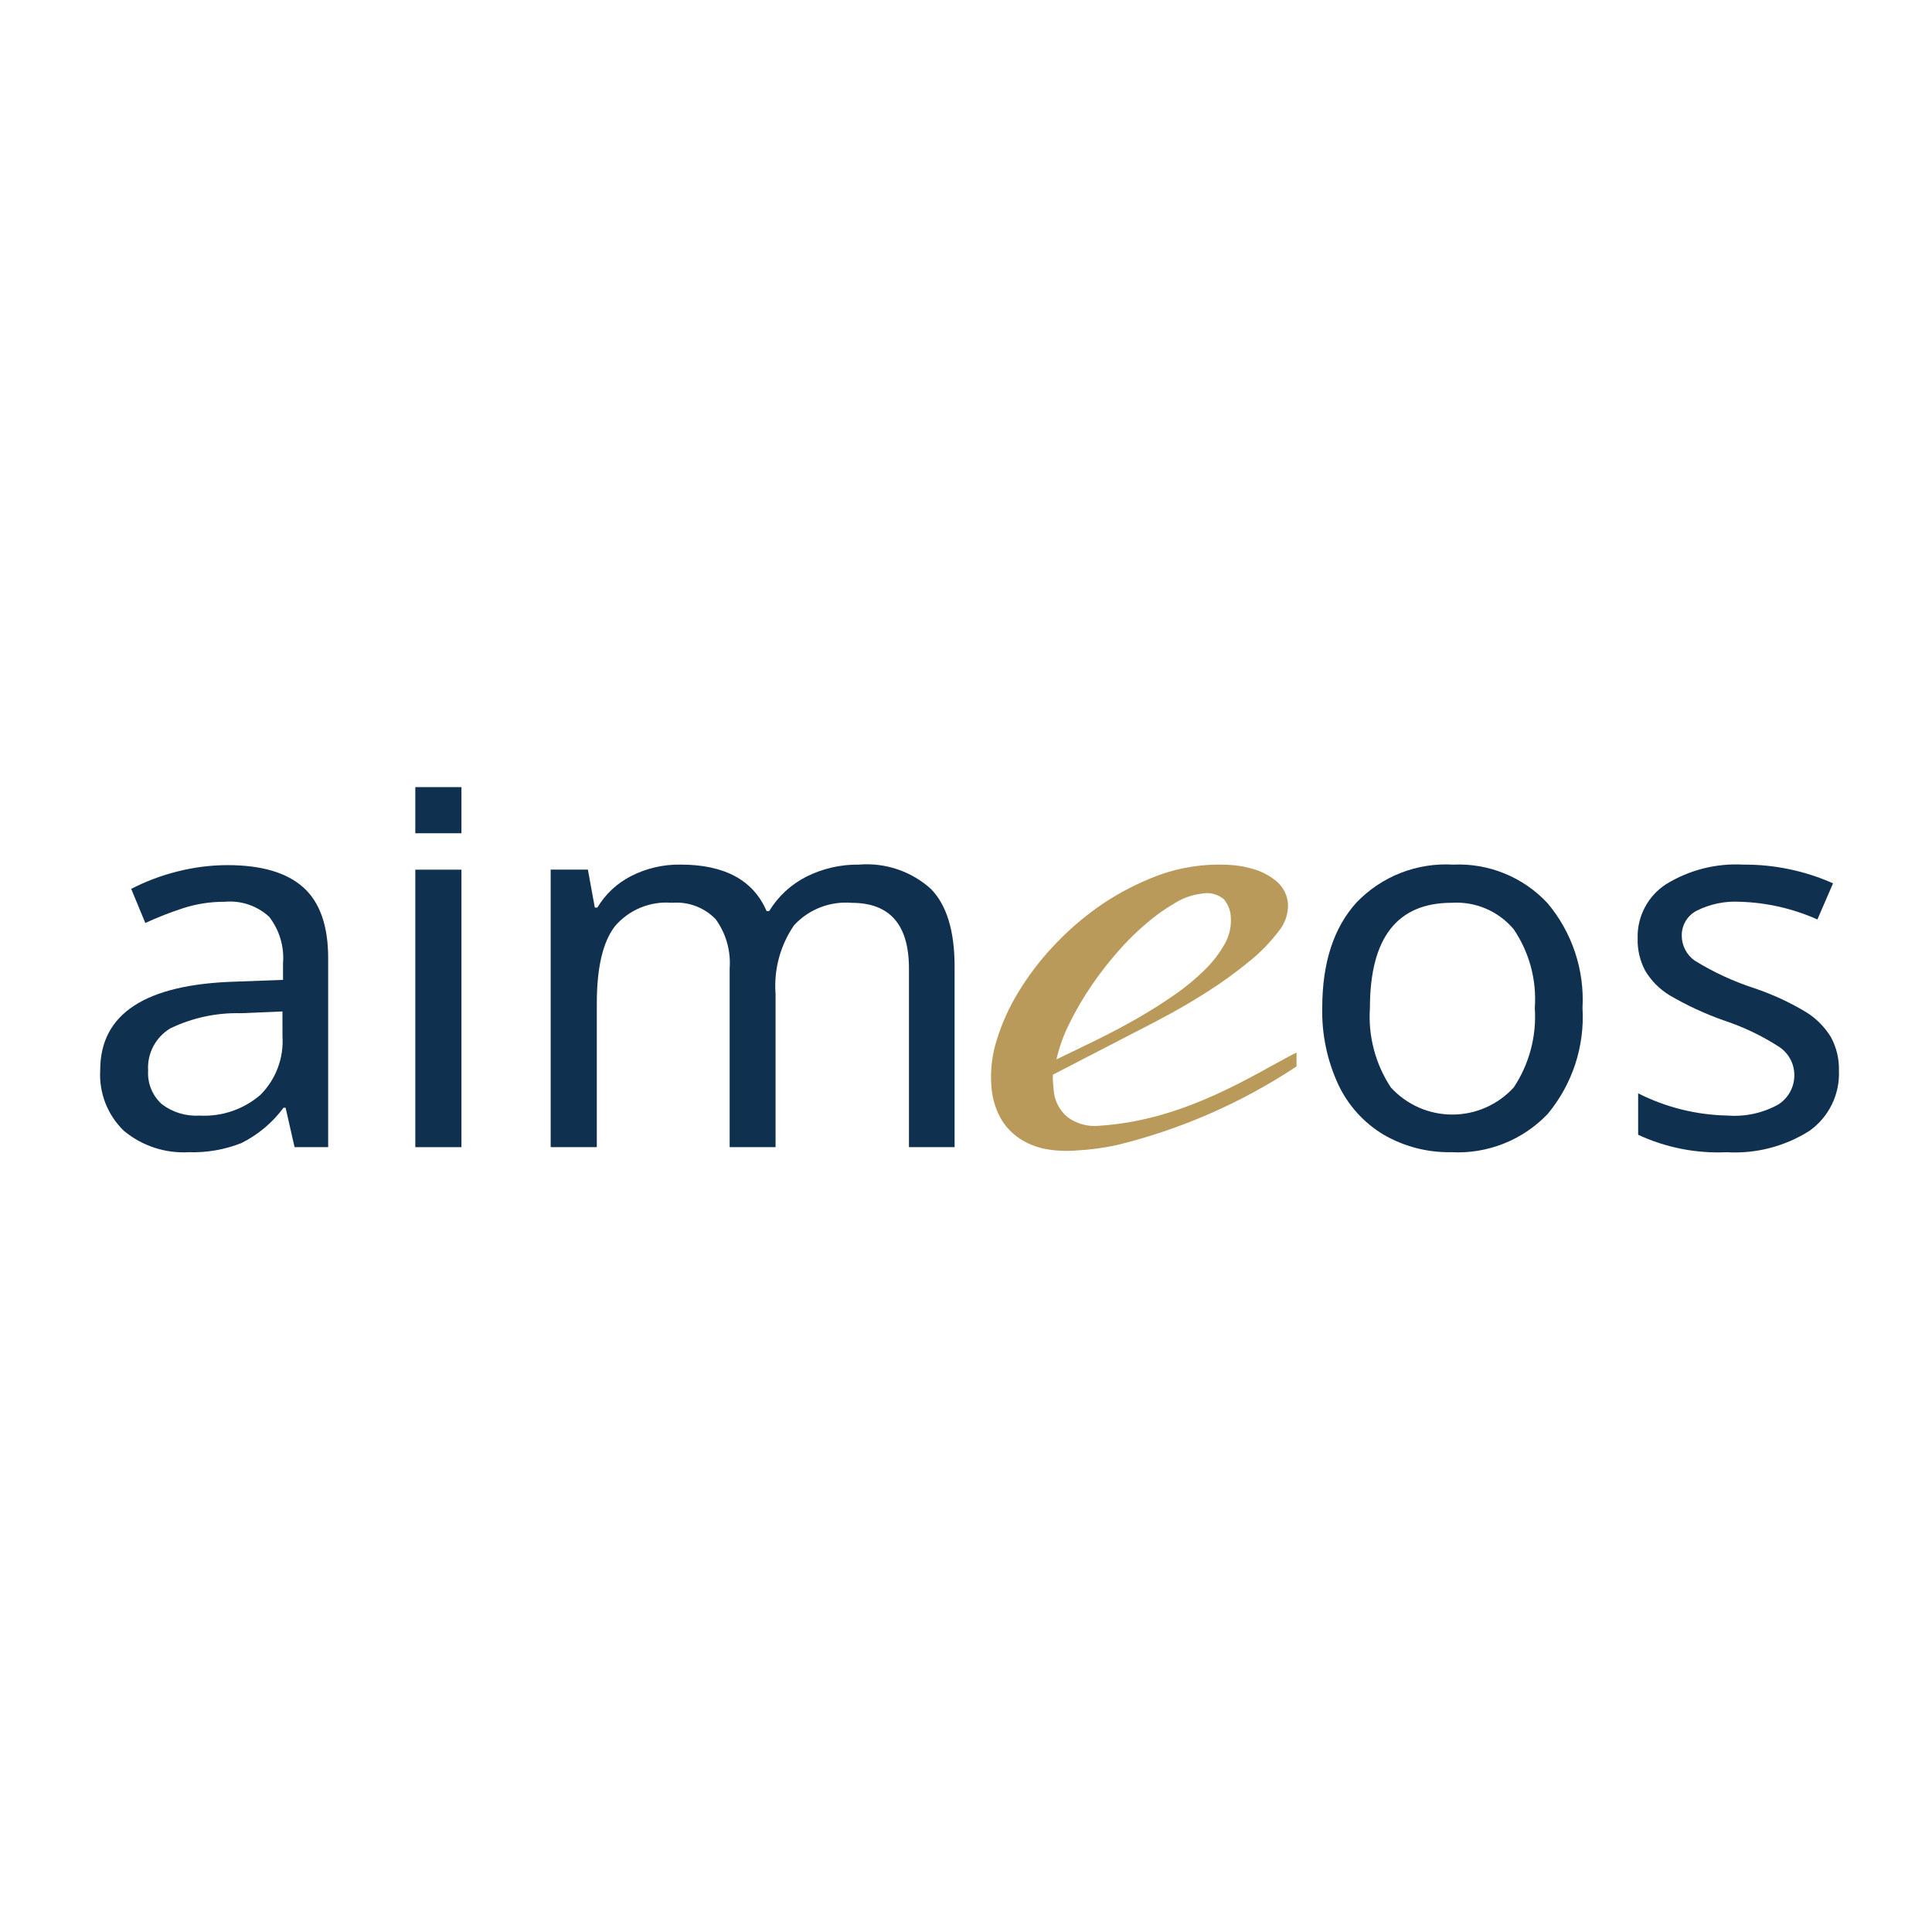 <svg width="135" height="135" viewBox="0 0 135 135" fill="none" xmlns="http://www.w3.org/2000/svg">
<path d="M15.886 60.451C14.714 60.454 13.547 60.603 12.411 60.892C11.286 61.17 10.197 61.579 9.168 62.111L10.154 64.494C11.003 64.103 11.874 63.762 12.762 63.471C13.713 63.161 14.708 63.006 15.709 63.012C16.27 62.961 16.836 63.028 17.37 63.209C17.904 63.39 18.394 63.68 18.809 64.062C19.527 64.99 19.872 66.152 19.776 67.321V68.469L16.444 68.593C10.149 68.781 7.002 70.841 7.002 74.772C6.955 75.556 7.078 76.34 7.362 77.072C7.647 77.804 8.086 78.465 8.65 79.011C9.922 80.072 11.549 80.608 13.202 80.511C14.46 80.551 15.713 80.332 16.882 79.867C18.039 79.287 19.043 78.443 19.812 77.403H19.956L20.583 80.158H22.931V66.951C22.931 64.692 22.352 63.044 21.193 62.006C20.034 60.969 18.265 60.45 15.886 60.451ZM19.739 72.424C19.786 73.177 19.672 73.93 19.405 74.635C19.138 75.34 18.723 75.98 18.189 76.512C17.01 77.525 15.485 78.041 13.933 77.952C12.983 78.011 12.044 77.722 11.291 77.139C10.97 76.846 10.719 76.484 10.556 76.081C10.393 75.678 10.323 75.243 10.35 74.809C10.312 74.222 10.437 73.637 10.711 73.117C10.984 72.596 11.396 72.161 11.9 71.859C13.437 71.117 15.13 70.754 16.836 70.799L19.736 70.676L19.739 72.424Z" fill="#103050"/>
<path d="M32.244 60.769H29.02V80.159H32.244V60.769Z" fill="#103050"/>
<path d="M60.053 60.416C58.763 60.393 57.487 60.684 56.335 61.263C55.266 61.807 54.369 62.638 53.746 63.663H53.567C52.634 61.497 50.627 60.414 47.547 60.414C46.356 60.397 45.178 60.669 44.116 61.208C43.131 61.704 42.308 62.47 41.742 63.416H41.563L41.079 60.766H38.479V80.156H41.703V70.11C41.703 67.615 42.124 65.819 42.966 64.724C43.452 64.153 44.068 63.707 44.761 63.421C45.454 63.136 46.206 63.02 46.953 63.083C47.516 63.035 48.082 63.114 48.611 63.312C49.139 63.511 49.617 63.825 50.009 64.231C50.731 65.228 51.076 66.447 50.985 67.674V80.159H54.193V69.457C54.063 67.757 54.518 66.063 55.483 64.657C55.99 64.105 56.618 63.676 57.316 63.404C58.015 63.132 58.767 63.023 59.514 63.086C62.181 63.086 63.514 64.616 63.514 67.677V80.159H66.703V67.533C66.703 65.048 66.151 63.241 65.047 62.112C64.374 61.505 63.584 61.042 62.727 60.749C61.869 60.457 60.961 60.343 60.057 60.412L60.053 60.416Z" fill="#103050"/>
<path d="M101.53 60.416C100.283 60.343 99.035 60.541 97.872 60.997C96.709 61.452 95.659 62.155 94.793 63.055C93.193 64.814 92.393 67.272 92.393 70.428C92.353 72.266 92.733 74.09 93.503 75.759C94.184 77.224 95.289 78.451 96.674 79.283C98.109 80.117 99.745 80.541 101.404 80.51C102.653 80.578 103.901 80.375 105.064 79.915C106.227 79.455 107.277 78.748 108.141 77.844C109.868 75.772 110.74 73.12 110.579 70.427C110.725 67.765 109.85 65.147 108.132 63.107C107.293 62.206 106.268 61.499 105.128 61.034C103.987 60.569 102.76 60.358 101.53 60.416ZM105.776 75.982C105.232 76.58 104.568 77.058 103.828 77.385C103.089 77.712 102.289 77.881 101.48 77.881C100.671 77.881 99.871 77.712 99.132 77.385C98.392 77.058 97.728 76.58 97.184 75.982C96.104 74.341 95.591 72.39 95.725 70.429C95.725 65.531 97.63 63.083 101.44 63.083C102.255 63.03 103.072 63.17 103.823 63.49C104.575 63.811 105.241 64.303 105.767 64.928C106.865 66.543 107.386 68.481 107.245 70.428C107.379 72.391 106.863 74.343 105.776 75.982Z" fill="#103050"/>
<path d="M127.941 72.476C127.509 71.767 126.917 71.168 126.212 70.729C125.068 70.039 123.851 69.477 122.584 69.052C121.12 68.576 119.718 67.927 118.409 67.117C118.13 66.918 117.903 66.654 117.747 66.348C117.591 66.042 117.511 65.703 117.514 65.36C117.512 65.005 117.608 64.657 117.791 64.353C117.974 64.05 118.238 63.803 118.553 63.639C119.495 63.165 120.545 62.949 121.598 63.012C123.459 63.069 125.291 63.489 126.992 64.248L128.085 61.723C126.112 60.846 123.974 60.4 121.814 60.416C119.912 60.311 118.023 60.791 116.403 61.793C115.781 62.2 115.273 62.759 114.928 63.417C114.583 64.075 114.412 64.811 114.432 65.554C114.407 66.347 114.589 67.132 114.961 67.832C115.372 68.517 115.94 69.096 116.618 69.519C117.857 70.25 119.165 70.856 120.524 71.328C121.858 71.773 123.131 72.384 124.313 73.147C124.636 73.359 124.903 73.647 125.089 73.986C125.275 74.324 125.375 74.704 125.38 75.09C125.388 75.503 125.29 75.912 125.095 76.276C124.901 76.641 124.616 76.95 124.268 77.173C123.187 77.775 121.954 78.045 120.721 77.95C118.546 77.91 116.408 77.379 114.467 76.398V79.293C116.399 80.191 118.52 80.609 120.648 80.512C122.686 80.634 124.71 80.112 126.435 79.02C127.103 78.547 127.642 77.913 128.002 77.177C128.362 76.442 128.532 75.627 128.496 74.809C128.519 73.997 128.328 73.192 127.941 72.477V72.476Z" fill="#103050"/>
<path d="M76.836 78.662C76.036 78.75 75.232 78.533 74.586 78.053C74.301 77.813 74.068 77.517 73.902 77.184C73.736 76.85 73.641 76.486 73.621 76.114C73.608 75.945 73.594 75.776 73.577 75.605C73.56 75.434 73.56 75.262 73.577 75.091C74.608 74.562 75.74 73.974 76.97 73.338C78.2 72.702 79.437 72.062 80.684 71.417C81.931 70.772 83.132 70.083 84.284 69.352C85.334 68.689 86.341 67.962 87.301 67.174C88.061 66.563 88.744 65.862 89.335 65.087C89.779 64.557 90.016 63.884 90.001 63.193C89.968 62.597 89.701 62.037 89.259 61.636C88.809 61.245 88.285 60.95 87.717 60.768C87.121 60.575 86.501 60.462 85.875 60.433C83.969 60.328 82.065 60.663 80.31 61.412C79.029 61.941 77.812 62.612 76.681 63.412C75.552 64.218 74.508 65.136 73.565 66.153C72.653 67.128 71.845 68.195 71.153 69.337C70.513 70.384 70.006 71.508 69.645 72.681C69.318 73.714 69.192 74.8 69.272 75.881C69.32 76.664 69.538 77.427 69.91 78.118C70.236 78.697 70.694 79.19 71.246 79.558C71.802 79.922 72.424 80.171 73.077 80.291C73.778 80.416 74.493 80.45 75.203 80.391C76.145 80.343 77.081 80.22 78.003 80.022C82.488 78.931 86.75 77.068 90.597 74.517V73.543C87.728 74.99 82.897 78.276 76.837 78.661L76.836 78.662ZM74.745 71.476C75.187 70.581 75.691 69.717 76.254 68.892C76.823 68.053 77.444 67.251 78.114 66.489C78.741 65.769 79.423 65.098 80.153 64.483C80.776 63.95 81.448 63.475 82.159 63.065C82.708 62.734 83.322 62.523 83.959 62.447C84.228 62.389 84.506 62.393 84.773 62.458C85.04 62.523 85.29 62.648 85.502 62.822C85.803 63.165 85.98 63.6 86.002 64.056C86.053 64.707 85.911 65.358 85.594 65.929C85.218 66.603 84.746 67.219 84.194 67.758C83.535 68.408 82.821 68.999 82.059 69.523C81.24 70.094 80.368 70.643 79.452 71.169C78.536 71.695 77.589 72.192 76.618 72.669C75.647 73.146 74.718 73.593 73.818 74.026C74.023 73.142 74.334 72.286 74.745 71.476Z" fill="#BA9A5A"/>
<path d="M32.244 55H29.02V58.224H32.244V55Z" fill="#103050"/>
</svg>
